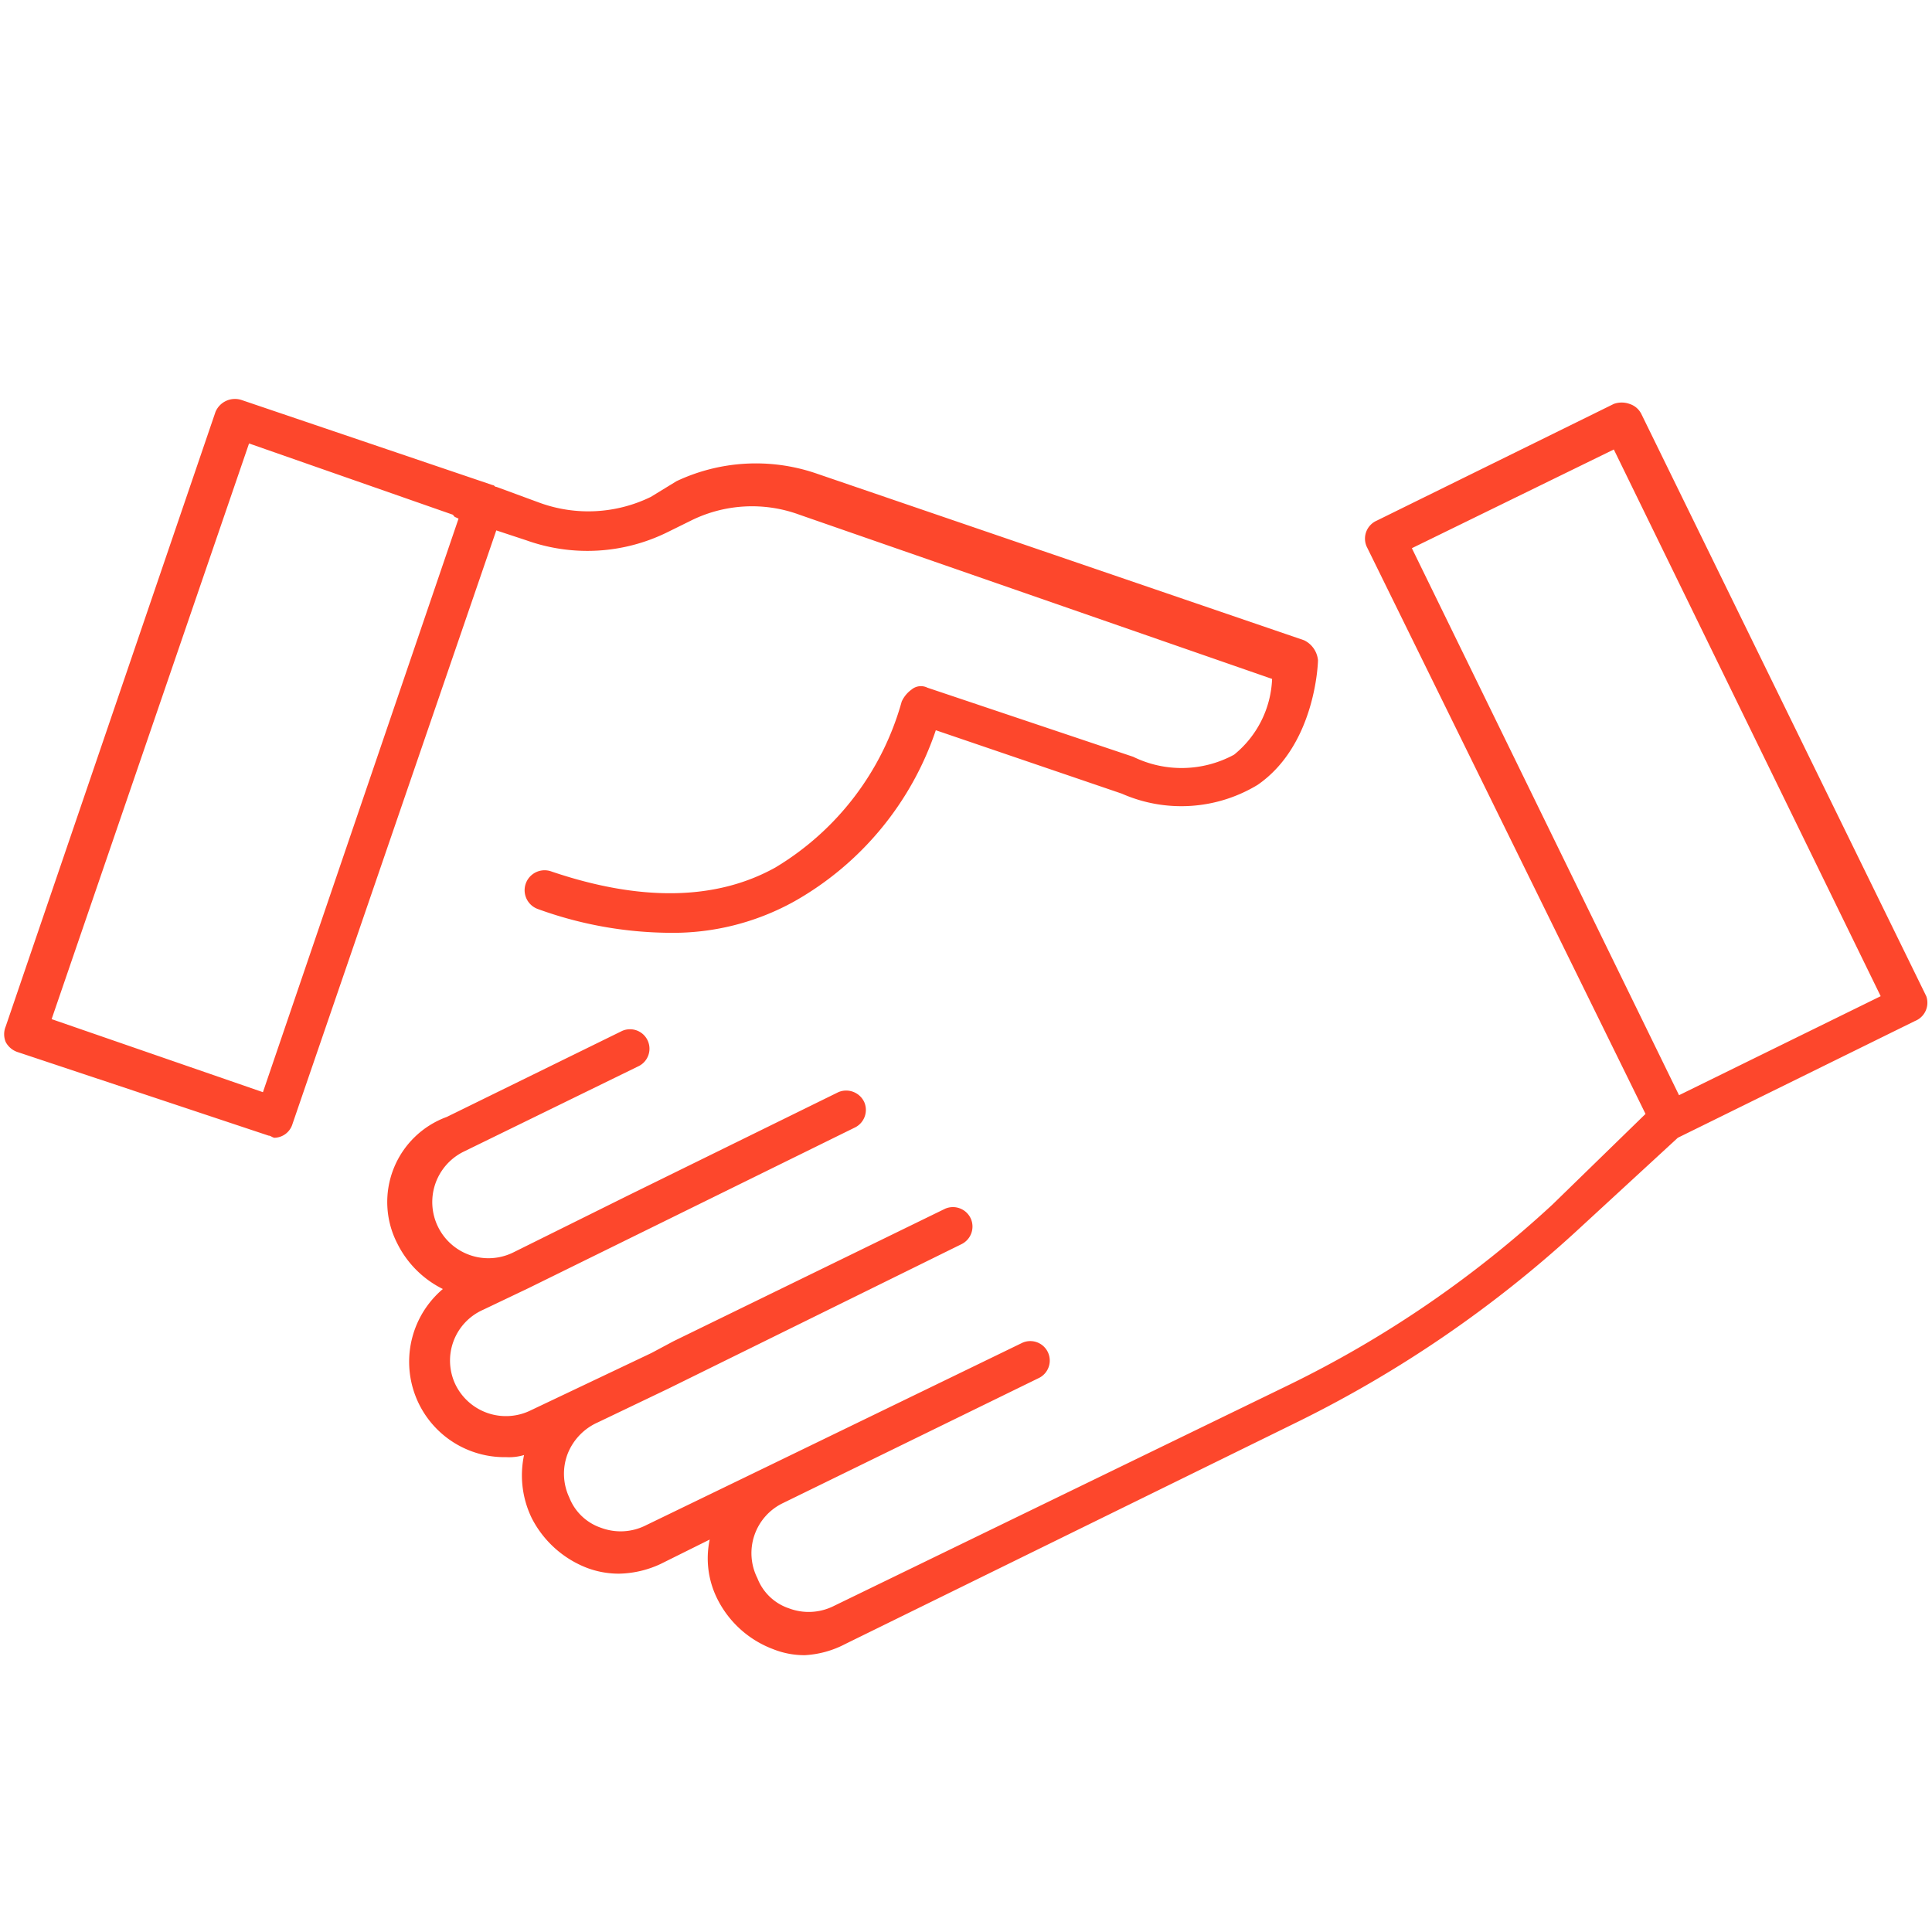 <svg xmlns="http://www.w3.org/2000/svg" width="64" height="64"><path d="M40.88 25a3.64 3.64 0 01-3.34.07l-6.82-2.29a.48.48 0 00-.52.06 1 1 0 00-.33.4 9.32 9.32 0 01-4.19 5.5c-2 1.11-4.52 1.11-7.41.13a.66.66 0 00-.46 1.24 13 13 0 004.33.79 8.28 8.28 0 004.19-1.05A10.28 10.28 0 0031 24.19l6.16 2.1a4.88 4.88 0 004.5-.29c1.9-1.31 2-4 2-4.13a.82.82 0 00-.46-.66L27 15.67a6.17 6.17 0 00-4.59.27l-.85.52a4.72 4.72 0 01-3.67.2l-1.44-.53c-.07 0-.07-.06-.13-.06L8 13.25a.7.7 0 00-.86.39L.19 34a.67.67 0 000 .52.69.69 0 00.39.33l8.32 2.77c.07 0 .13.07.2.07a.64.64 0 00.59-.46l6.75-19.66 1 .33a6 6 0 004.65-.26l.79-.39a4.55 4.55 0 013.6-.2l15.66 5.44A3.4 3.4 0 0140.88 25zM8.71 36.18l-7-2.42 6.54-19.07L15 17.05l.06.07.13.06zM63.81 33l-9.44-19.29a.66.66 0 00-.39-.33.77.77 0 00-.52 0l-7.86 3.87a.65.65 0 00-.33.85l9.24 18.8-3.08 3a36.19 36.19 0 01-8.78 6l-15.07 7.32a1.85 1.85 0 01-1.44.06 1.7 1.7 0 01-1.05-1 1.84 1.84 0 01.85-2.49l8.45-4.13a.64.64 0 10-.52-1.18l-8.39 4.07-4.13 2a1.85 1.85 0 01-1.44.06 1.72 1.72 0 01-1.05-1 1.85 1.85 0 01-.06-1.44 1.9 1.9 0 011-1.05L22.14 46l9.7-4.78a.65.65 0 00.32-.85.65.65 0 00-.85-.33l-9 4.39-.73.39-4 1.9a1.86 1.86 0 01-2.49-.85 1.84 1.84 0 01.91-2.48l1.51-.72 10.79-5.31a.65.65 0 00.33-.85.66.66 0 00-.86-.33l-6.94 3.41-3.83 1.9a1.86 1.86 0 01-1.64-3.34l5.77-2.82a.64.64 0 10-.52-1.18L14.8 37a3 3 0 00-1.64 4.19 3.34 3.34 0 001.51 1.51 3.16 3.16 0 002.1 5.57 1.73 1.73 0 00.59-.07 3.24 3.24 0 00.26 2.1 3.45 3.45 0 001.83 1.64 3 3 0 001.05.19 3.4 3.4 0 001.38-.32l1.63-.81a3 3 0 00.27 2 3.4 3.4 0 001.83 1.63 2.79 2.79 0 001.05.2 3.26 3.26 0 001.34-.37l15.07-7.4a39.38 39.38 0 009.1-6.23l3.41-3.14 7.86-3.87a.65.65 0 00.37-.82zm-8.19 3.28l-8.85-18.12 6.69-3.27L62.3 33z" fill="#fd472c"/></svg>